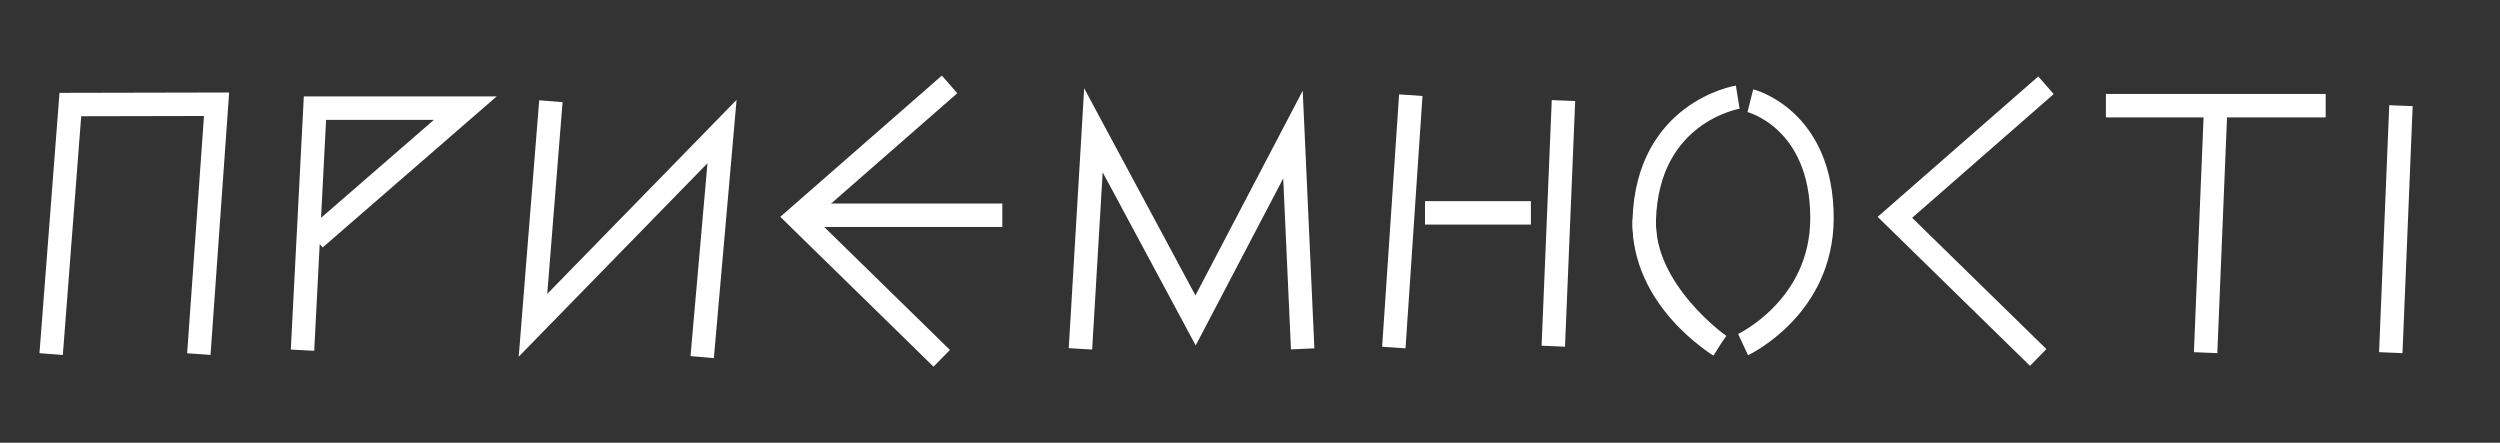 <?xml version="1.0" encoding="UTF-8"?> <svg xmlns="http://www.w3.org/2000/svg" width="960" height="170" viewBox="0 0 960 170" fill="none"><rect x="0" y="0" width="960" height="170" fill="#333333" stroke="none"/> <path d="M785.658 32.736L727.64 83.455L782.665 137.263" stroke="white" stroke-width="9" stroke-miterlimit="10"></path> <path d="M541.744 36.55L535.228 133.451" stroke="white" stroke-width="9" stroke-miterlimit="10"></path> <path d="M600.374 38.613L596.466 132.937" stroke="white" stroke-width="9" stroke-miterlimit="10"></path> <path d="M547.203 81.737H587.86" stroke="white" stroke-width="9" stroke-miterlimit="10"></path> <path d="M921.967 40.581L918.06 135.419" stroke="white" stroke-width="9" stroke-miterlimit="10"></path> <path d="M414.892 133.961L419.875 50.039L459.101 123.045L496.499 51.676L500.227 133.961" stroke="white" stroke-width="9" stroke-miterlimit="10"></path> <path d="M672.138 38.664C672.138 38.664 699.641 45.53 699.641 83.736C699.641 118.192 669.338 132.312 669.338 132.312" stroke="white" stroke-width="9" stroke-miterlimit="10"></path> <path d="M667.29 37.31C667.29 37.31 632.654 42.85 631.393 84.418C630.558 111.834 660.32 132.688 660.32 132.688" stroke="white" stroke-width="9" stroke-miterlimit="10"></path> <path d="M631.394 84.419C630.504 114.902 660.321 132.689 660.321 132.689" stroke="white" stroke-width="9" stroke-miterlimit="10"></path> <path d="M269.638 137.131L277.258 50.514L204.666 124.906L211.54 38.869" stroke="white" stroke-width="9" stroke-miterlimit="10"></path> <path d="M116.162 134.472L120.944 41.528H178.666L120.938 91.636" stroke="white" stroke-width="9" stroke-miterlimit="10"></path> <path d="M76.354 135.968L83.162 40.031L27.013 40.147L19.642 135.968" stroke="white" stroke-width="9" stroke-miterlimit="10"></path> <path d="M808.658 40.581H893.059" stroke="white" stroke-width="9"></path> <path d="M850.859 40.581L846.951 135.419" stroke="white" stroke-width="9" stroke-miterlimit="10"></path> <path d="M364.637 32.411L306.258 83.445L361.625 137.589" stroke="white" stroke-width="9" stroke-miterlimit="10"></path> <path d="M384.892 82.655H309.837" stroke="white" stroke-width="9"></path> </svg> 